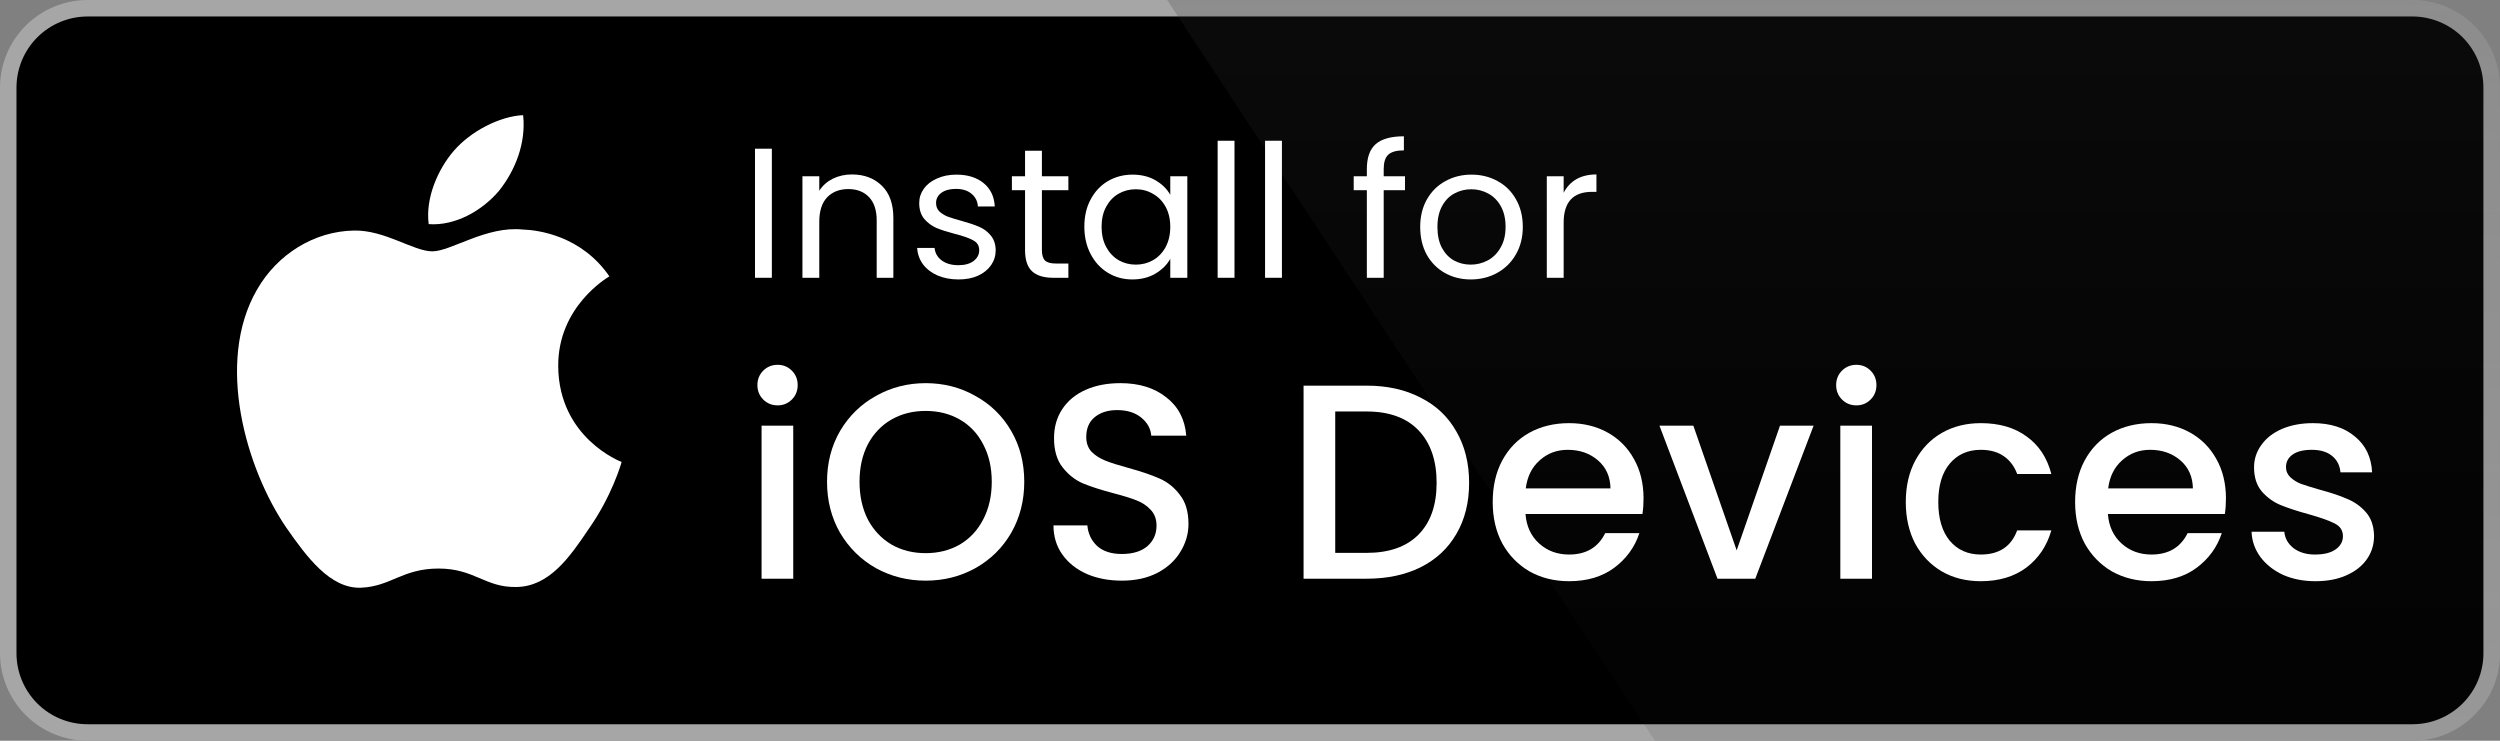 <svg width="108" height="32" viewBox="0 0 108 32" fill="none" xmlns="http://www.w3.org/2000/svg">
<rect x="0" y="0" width="108" height="32" fill="#808080" stroke="none"/>
<path d="M107.284 28.222C107.284 28.625 107.204 29.024 107.05 29.396C106.896 29.768 106.669 30.106 106.384 30.391C106.099 30.675 105.761 30.901 105.389 31.055C105.017 31.209 104.618 31.288 104.215 31.287H3.785C2.971 31.288 2.19 30.966 1.614 30.391C1.038 29.816 0.713 29.036 0.712 28.222V3.781C0.713 2.967 1.038 2.187 1.614 1.611C2.19 1.036 2.971 0.713 3.785 0.712H104.214C104.617 0.712 105.016 0.792 105.388 0.946C105.761 1.1 106.099 1.326 106.384 1.611C106.669 1.896 106.895 2.235 107.049 2.607C107.204 2.979 107.283 3.378 107.283 3.781L107.284 28.222Z" fill="white"/>
<path d="M104.215 32H3.785C2.783 32 1.821 31.602 1.111 30.894C0.402 30.185 0.002 29.225 0 28.222L0 3.782C0.001 2.779 0.401 1.817 1.11 1.108C1.82 0.399 2.782 0.001 3.785 0L104.214 0C105.217 0.001 106.179 0.4 106.888 1.109C107.598 1.818 107.997 2.779 107.999 3.782V28.222C108.001 30.306 106.3 32 104.215 32Z" fill="#A6A6A6"/>
<path d="M107.284 28.222C107.284 28.625 107.204 29.024 107.05 29.396C106.896 29.768 106.669 30.106 106.384 30.391C106.099 30.675 105.761 30.901 105.389 31.055C105.017 31.209 104.618 31.288 104.215 31.287H3.785C2.971 31.288 2.19 30.966 1.614 30.391C1.038 29.816 0.713 29.036 0.712 28.222V3.781C0.713 2.967 1.038 2.187 1.614 1.611C2.19 1.036 2.971 0.713 3.785 0.712H104.214C104.617 0.712 105.016 0.792 105.388 0.946C105.761 1.1 106.099 1.326 106.384 1.611C106.669 1.896 106.895 2.235 107.049 2.607C107.204 2.979 107.283 3.378 107.283 3.781L107.284 28.222Z" fill="black"/>
<path d="M24.115 15.832C24.092 13.253 26.228 11.998 26.325 11.939C25.116 10.177 23.241 9.936 22.583 9.916C21.008 9.751 19.481 10.858 18.679 10.858C17.861 10.858 16.626 9.932 15.295 9.96C13.582 9.986 11.979 10.977 11.1 12.517C9.287 15.656 10.639 20.27 12.377 22.807C13.246 24.051 14.262 25.438 15.592 25.389C16.892 25.336 17.378 24.561 18.948 24.561C20.503 24.561 20.959 25.389 22.315 25.358C23.711 25.336 24.59 24.109 25.429 22.855C26.433 21.432 26.837 20.028 26.853 19.956C26.821 19.945 24.143 18.922 24.115 15.832ZM21.554 8.247C22.254 7.373 22.732 6.183 22.599 4.975C21.587 5.02 20.321 5.675 19.591 6.531C18.946 7.285 18.37 8.52 18.519 9.682C19.656 9.767 20.824 9.108 21.554 8.247Z" fill="white"/>
<path d="M104.215 0H50.422L71.491 32H104.215C105.218 31.999 106.179 31.601 106.889 30.892C107.598 30.183 107.998 29.223 108 28.22V3.782C107.998 2.779 107.599 1.818 106.889 1.109C106.18 0.4 105.218 0.001 104.215 0Z" fill="url(#paint0_linear_11776_2751)"/>
<path d="M33.344 6.424V12H32.616V6.424H33.344Z" fill="white"/>
<path d="M36.801 7.536C37.334 7.536 37.766 7.699 38.097 8.024C38.427 8.344 38.593 8.808 38.593 9.416V12H37.873V9.52C37.873 9.083 37.763 8.75 37.545 8.52C37.326 8.286 37.027 8.168 36.649 8.168C36.265 8.168 35.958 8.288 35.729 8.528C35.505 8.768 35.393 9.118 35.393 9.576V12H34.665V7.616H35.393V8.24C35.537 8.016 35.731 7.843 35.977 7.72C36.227 7.598 36.502 7.536 36.801 7.536Z" fill="white"/>
<path d="M41.414 12.072C41.078 12.072 40.777 12.016 40.51 11.904C40.243 11.787 40.033 11.627 39.878 11.424C39.723 11.216 39.638 10.979 39.622 10.712H40.374C40.395 10.931 40.497 11.11 40.678 11.248C40.865 11.387 41.107 11.456 41.406 11.456C41.683 11.456 41.902 11.395 42.062 11.272C42.222 11.149 42.302 10.995 42.302 10.808C42.302 10.616 42.217 10.475 42.046 10.384C41.875 10.288 41.611 10.195 41.254 10.104C40.929 10.019 40.662 9.934 40.454 9.848C40.251 9.758 40.075 9.627 39.926 9.456C39.782 9.28 39.71 9.051 39.71 8.768C39.71 8.544 39.777 8.339 39.91 8.152C40.043 7.966 40.233 7.819 40.478 7.712C40.723 7.6 41.003 7.544 41.318 7.544C41.803 7.544 42.195 7.667 42.494 7.912C42.793 8.158 42.953 8.494 42.974 8.92H42.246C42.23 8.691 42.137 8.507 41.966 8.368C41.801 8.23 41.577 8.16 41.294 8.16C41.033 8.16 40.825 8.216 40.67 8.328C40.515 8.44 40.438 8.587 40.438 8.768C40.438 8.912 40.483 9.032 40.574 9.128C40.67 9.219 40.787 9.294 40.926 9.352C41.07 9.406 41.267 9.467 41.518 9.536C41.833 9.622 42.089 9.707 42.286 9.792C42.483 9.872 42.651 9.995 42.79 10.16C42.934 10.325 43.009 10.541 43.014 10.808C43.014 11.048 42.947 11.264 42.814 11.456C42.681 11.648 42.491 11.8 42.246 11.912C42.006 12.019 41.729 12.072 41.414 12.072Z" fill="white"/>
<path d="M45.01 8.216V10.8C45.01 11.014 45.055 11.165 45.146 11.256C45.236 11.341 45.394 11.384 45.618 11.384H46.154V12H45.498C45.092 12 44.788 11.907 44.586 11.72C44.383 11.534 44.282 11.227 44.282 10.8V8.216H43.714V7.616H44.282V6.512H45.01V7.616H46.154V8.216H45.01Z" fill="white"/>
<path d="M46.844 9.792C46.844 9.344 46.934 8.952 47.116 8.616C47.297 8.275 47.545 8.011 47.86 7.824C48.18 7.638 48.534 7.544 48.924 7.544C49.308 7.544 49.641 7.627 49.924 7.792C50.206 7.958 50.417 8.166 50.556 8.416V7.616H51.292V12H50.556V11.184C50.412 11.44 50.196 11.653 49.908 11.824C49.625 11.989 49.294 12.072 48.916 12.072C48.526 12.072 48.174 11.976 47.86 11.784C47.545 11.592 47.297 11.323 47.116 10.976C46.934 10.63 46.844 10.235 46.844 9.792ZM50.556 9.8C50.556 9.47 50.489 9.182 50.356 8.936C50.222 8.691 50.041 8.504 49.812 8.376C49.588 8.243 49.34 8.176 49.068 8.176C48.796 8.176 48.548 8.24 48.324 8.368C48.1 8.496 47.921 8.683 47.788 8.928C47.654 9.174 47.588 9.462 47.588 9.792C47.588 10.128 47.654 10.421 47.788 10.672C47.921 10.918 48.1 11.107 48.324 11.24C48.548 11.368 48.796 11.432 49.068 11.432C49.34 11.432 49.588 11.368 49.812 11.24C50.041 11.107 50.222 10.918 50.356 10.672C50.489 10.421 50.556 10.131 50.556 9.8Z" fill="white"/>
<path d="M53.33 6.08V12H52.602V6.08H53.33Z" fill="white"/>
<path d="M55.379 6.08V12H54.651V6.08H55.379Z" fill="white"/>
<path d="M60.696 8.216H59.776V12H59.048V8.216H58.48V7.616H59.048V7.304C59.048 6.814 59.174 6.456 59.424 6.232C59.68 6.003 60.088 5.888 60.648 5.888V6.496C60.328 6.496 60.102 6.56 59.968 6.688C59.84 6.811 59.776 7.016 59.776 7.304V7.616H60.696V8.216Z" fill="white"/>
<path d="M63.537 12.072C63.126 12.072 62.753 11.979 62.417 11.792C62.086 11.605 61.825 11.341 61.633 11C61.446 10.653 61.353 10.254 61.353 9.8C61.353 9.352 61.449 8.958 61.641 8.616C61.838 8.27 62.105 8.006 62.441 7.824C62.777 7.638 63.153 7.544 63.569 7.544C63.985 7.544 64.361 7.638 64.697 7.824C65.033 8.006 65.297 8.267 65.489 8.608C65.686 8.95 65.785 9.347 65.785 9.8C65.785 10.254 65.684 10.653 65.481 11C65.284 11.341 65.014 11.605 64.673 11.792C64.332 11.979 63.953 12.072 63.537 12.072ZM63.537 11.432C63.798 11.432 64.044 11.371 64.273 11.248C64.502 11.126 64.686 10.941 64.825 10.696C64.969 10.451 65.041 10.152 65.041 9.8C65.041 9.448 64.972 9.15 64.833 8.904C64.694 8.659 64.513 8.478 64.289 8.36C64.065 8.238 63.822 8.176 63.561 8.176C63.294 8.176 63.049 8.238 62.825 8.36C62.606 8.478 62.43 8.659 62.297 8.904C62.164 9.15 62.097 9.448 62.097 9.8C62.097 10.158 62.161 10.459 62.289 10.704C62.422 10.95 62.598 11.133 62.817 11.256C63.036 11.373 63.276 11.432 63.537 11.432Z" fill="white"/>
<path d="M67.55 8.328C67.678 8.078 67.86 7.883 68.094 7.744C68.334 7.606 68.625 7.536 68.966 7.536V8.288H68.774C67.958 8.288 67.55 8.731 67.55 9.616V12H66.822V7.616H67.55V8.328Z" fill="white"/>
<path d="M33.596 17.512C33.348 17.512 33.14 17.428 32.972 17.26C32.804 17.092 32.72 16.884 32.72 16.636C32.72 16.388 32.804 16.18 32.972 16.012C33.14 15.844 33.348 15.76 33.596 15.76C33.836 15.76 34.04 15.844 34.208 16.012C34.376 16.18 34.46 16.388 34.46 16.636C34.46 16.884 34.376 17.092 34.208 17.26C34.04 17.428 33.836 17.512 33.596 17.512ZM34.268 18.388V25H32.9V18.388H34.268Z" fill="white"/>
<path d="M39.988 25.084C39.212 25.084 38.496 24.904 37.84 24.544C37.192 24.176 36.676 23.668 36.292 23.02C35.916 22.364 35.728 21.628 35.728 20.812C35.728 19.996 35.916 19.264 36.292 18.616C36.676 17.968 37.192 17.464 37.84 17.104C38.496 16.736 39.212 16.552 39.988 16.552C40.772 16.552 41.488 16.736 42.136 17.104C42.792 17.464 43.308 17.968 43.684 18.616C44.06 19.264 44.248 19.996 44.248 20.812C44.248 21.628 44.06 22.364 43.684 23.02C43.308 23.668 42.792 24.176 42.136 24.544C41.488 24.904 40.772 25.084 39.988 25.084ZM39.988 23.896C40.54 23.896 41.032 23.772 41.464 23.524C41.896 23.268 42.232 22.908 42.472 22.444C42.72 21.972 42.844 21.428 42.844 20.812C42.844 20.196 42.72 19.656 42.472 19.192C42.232 18.728 41.896 18.372 41.464 18.124C41.032 17.876 40.54 17.752 39.988 17.752C39.436 17.752 38.944 17.876 38.512 18.124C38.08 18.372 37.74 18.728 37.492 19.192C37.252 19.656 37.132 20.196 37.132 20.812C37.132 21.428 37.252 21.972 37.492 22.444C37.74 22.908 38.08 23.268 38.512 23.524C38.944 23.772 39.436 23.896 39.988 23.896Z" fill="white"/>
<path d="M48.462 25.084C47.902 25.084 47.398 24.988 46.95 24.796C46.502 24.596 46.15 24.316 45.894 23.956C45.638 23.596 45.51 23.176 45.51 22.696H46.974C47.006 23.056 47.146 23.352 47.394 23.584C47.65 23.816 48.006 23.932 48.462 23.932C48.934 23.932 49.302 23.82 49.566 23.596C49.83 23.364 49.962 23.068 49.962 22.708C49.962 22.428 49.878 22.2 49.71 22.024C49.55 21.848 49.346 21.712 49.098 21.616C48.858 21.52 48.522 21.416 48.09 21.304C47.546 21.16 47.102 21.016 46.758 20.872C46.422 20.72 46.134 20.488 45.894 20.176C45.654 19.864 45.534 19.448 45.534 18.928C45.534 18.448 45.654 18.028 45.894 17.668C46.134 17.308 46.47 17.032 46.902 16.84C47.334 16.648 47.834 16.552 48.402 16.552C49.21 16.552 49.87 16.756 50.382 17.164C50.902 17.564 51.19 18.116 51.246 18.82H49.734C49.71 18.516 49.566 18.256 49.302 18.04C49.038 17.824 48.69 17.716 48.258 17.716C47.866 17.716 47.546 17.816 47.298 18.016C47.05 18.216 46.926 18.504 46.926 18.88C46.926 19.136 47.002 19.348 47.154 19.516C47.314 19.676 47.514 19.804 47.754 19.9C47.994 19.996 48.322 20.1 48.738 20.212C49.29 20.364 49.738 20.516 50.082 20.668C50.434 20.82 50.73 21.056 50.97 21.376C51.218 21.688 51.342 22.108 51.342 22.636C51.342 23.06 51.226 23.46 50.994 23.836C50.77 24.212 50.438 24.516 49.998 24.748C49.566 24.972 49.054 25.084 48.462 25.084Z" fill="white"/>
<path d="M59.038 16.66C59.926 16.66 60.702 16.832 61.366 17.176C62.038 17.512 62.554 18 62.914 18.64C63.282 19.272 63.466 20.012 63.466 20.86C63.466 21.708 63.282 22.444 62.914 23.068C62.554 23.692 62.038 24.172 61.366 24.508C60.702 24.836 59.926 25 59.038 25H56.314V16.66H59.038ZM59.038 23.884C60.014 23.884 60.762 23.62 61.282 23.092C61.802 22.564 62.062 21.82 62.062 20.86C62.062 19.892 61.802 19.136 61.282 18.592C60.762 18.048 60.014 17.776 59.038 17.776H57.682V23.884H59.038Z" fill="white"/>
<path d="M71.001 21.532C71.001 21.78 70.985 22.004 70.953 22.204H65.901C65.941 22.732 66.137 23.156 66.489 23.476C66.841 23.796 67.273 23.956 67.785 23.956C68.521 23.956 69.041 23.648 69.345 23.032H70.821C70.621 23.64 70.257 24.14 69.729 24.532C69.209 24.916 68.561 25.108 67.785 25.108C67.153 25.108 66.585 24.968 66.081 24.688C65.585 24.4 65.193 24 64.905 23.488C64.625 22.968 64.485 22.368 64.485 21.688C64.485 21.008 64.621 20.412 64.893 19.9C65.173 19.38 65.561 18.98 66.057 18.7C66.561 18.42 67.137 18.28 67.785 18.28C68.409 18.28 68.965 18.416 69.453 18.688C69.941 18.96 70.321 19.344 70.593 19.84C70.865 20.328 71.001 20.892 71.001 21.532ZM69.573 21.1C69.565 20.596 69.385 20.192 69.033 19.888C68.681 19.584 68.245 19.432 67.725 19.432C67.253 19.432 66.849 19.584 66.513 19.888C66.177 20.184 65.977 20.588 65.913 21.1H69.573Z" fill="white"/>
<path d="M75.024 23.776L76.896 18.388H78.348L75.828 25H74.196L71.688 18.388H73.152L75.024 23.776Z" fill="white"/>
<path d="M80.198 17.512C79.95 17.512 79.742 17.428 79.574 17.26C79.406 17.092 79.322 16.884 79.322 16.636C79.322 16.388 79.406 16.18 79.574 16.012C79.742 15.844 79.95 15.76 80.198 15.76C80.438 15.76 80.642 15.844 80.81 16.012C80.978 16.18 81.062 16.388 81.062 16.636C81.062 16.884 80.978 17.092 80.81 17.26C80.642 17.428 80.438 17.512 80.198 17.512ZM80.87 18.388V25H79.502V18.388H80.87Z" fill="white"/>
<path d="M82.33 21.688C82.33 21.008 82.466 20.412 82.738 19.9C83.018 19.38 83.402 18.98 83.89 18.7C84.378 18.42 84.938 18.28 85.57 18.28C86.37 18.28 87.03 18.472 87.55 18.856C88.078 19.232 88.434 19.772 88.618 20.476H87.142C87.022 20.148 86.83 19.892 86.566 19.708C86.302 19.524 85.97 19.432 85.57 19.432C85.01 19.432 84.562 19.632 84.226 20.032C83.898 20.424 83.734 20.976 83.734 21.688C83.734 22.4 83.898 22.956 84.226 23.356C84.562 23.756 85.01 23.956 85.57 23.956C86.362 23.956 86.886 23.608 87.142 22.912H88.618C88.426 23.584 88.066 24.12 87.538 24.52C87.01 24.912 86.354 25.108 85.57 25.108C84.938 25.108 84.378 24.968 83.89 24.688C83.402 24.4 83.018 24 82.738 23.488C82.466 22.968 82.33 22.368 82.33 21.688Z" fill="white"/>
<path d="M96.161 21.532C96.161 21.78 96.145 22.004 96.113 22.204H91.061C91.101 22.732 91.297 23.156 91.649 23.476C92.001 23.796 92.433 23.956 92.945 23.956C93.681 23.956 94.201 23.648 94.505 23.032H95.981C95.781 23.64 95.417 24.14 94.889 24.532C94.369 24.916 93.721 25.108 92.945 25.108C92.313 25.108 91.745 24.968 91.241 24.688C90.745 24.4 90.353 24 90.065 23.488C89.785 22.968 89.645 22.368 89.645 21.688C89.645 21.008 89.781 20.412 90.053 19.9C90.333 19.38 90.721 18.98 91.217 18.7C91.721 18.42 92.297 18.28 92.945 18.28C93.569 18.28 94.125 18.416 94.613 18.688C95.101 18.96 95.481 19.344 95.753 19.84C96.025 20.328 96.161 20.892 96.161 21.532ZM94.733 21.1C94.725 20.596 94.545 20.192 94.193 19.888C93.841 19.584 93.405 19.432 92.885 19.432C92.413 19.432 92.009 19.584 91.673 19.888C91.337 20.184 91.137 20.588 91.073 21.1H94.733Z" fill="white"/>
<path d="M100.027 25.108C99.507 25.108 99.039 25.016 98.623 24.832C98.215 24.64 97.891 24.384 97.651 24.064C97.411 23.736 97.283 23.372 97.267 22.972H98.683C98.707 23.252 98.839 23.488 99.079 23.68C99.327 23.864 99.635 23.956 100.003 23.956C100.387 23.956 100.683 23.884 100.891 23.74C101.107 23.588 101.215 23.396 101.215 23.164C101.215 22.916 101.095 22.732 100.855 22.612C100.623 22.492 100.251 22.36 99.739 22.216C99.243 22.08 98.839 21.948 98.527 21.82C98.215 21.692 97.943 21.496 97.711 21.232C97.487 20.968 97.375 20.62 97.375 20.188C97.375 19.836 97.479 19.516 97.687 19.228C97.895 18.932 98.191 18.7 98.575 18.532C98.967 18.364 99.415 18.28 99.919 18.28C100.671 18.28 101.275 18.472 101.731 18.856C102.195 19.232 102.443 19.748 102.475 20.404H101.107C101.083 20.108 100.963 19.872 100.747 19.696C100.531 19.52 100.239 19.432 99.871 19.432C99.511 19.432 99.235 19.5 99.043 19.636C98.851 19.772 98.755 19.952 98.755 20.176C98.755 20.352 98.819 20.5 98.947 20.62C99.075 20.74 99.231 20.836 99.415 20.908C99.599 20.972 99.871 21.056 100.231 21.16C100.711 21.288 101.103 21.42 101.407 21.556C101.719 21.684 101.987 21.876 102.211 22.132C102.435 22.388 102.551 22.728 102.559 23.152C102.559 23.528 102.455 23.864 102.247 24.16C102.039 24.456 101.743 24.688 101.359 24.856C100.983 25.024 100.539 25.108 100.027 25.108Z" fill="white"/>
<defs>
<linearGradient id="paint0_linear_11776_2751" x1="79.21" y1="32.085" x2="79.21" y2="-83.323" gradientUnits="userSpaceOnUse">
<stop stop-color="#1A1A1A" stop-opacity="0.1"/>
<stop offset="0.123" stop-color="#212121" stop-opacity="0.151"/>
<stop offset="0.308" stop-color="#353535" stop-opacity="0.227"/>
<stop offset="0.532" stop-color="#575757" stop-opacity="0.318"/>
<stop offset="0.783" stop-color="#858585" stop-opacity="0.421"/>
<stop offset="1" stop-color="#B3B3B3" stop-opacity="0.51"/>
</linearGradient>
</defs>
</svg>
